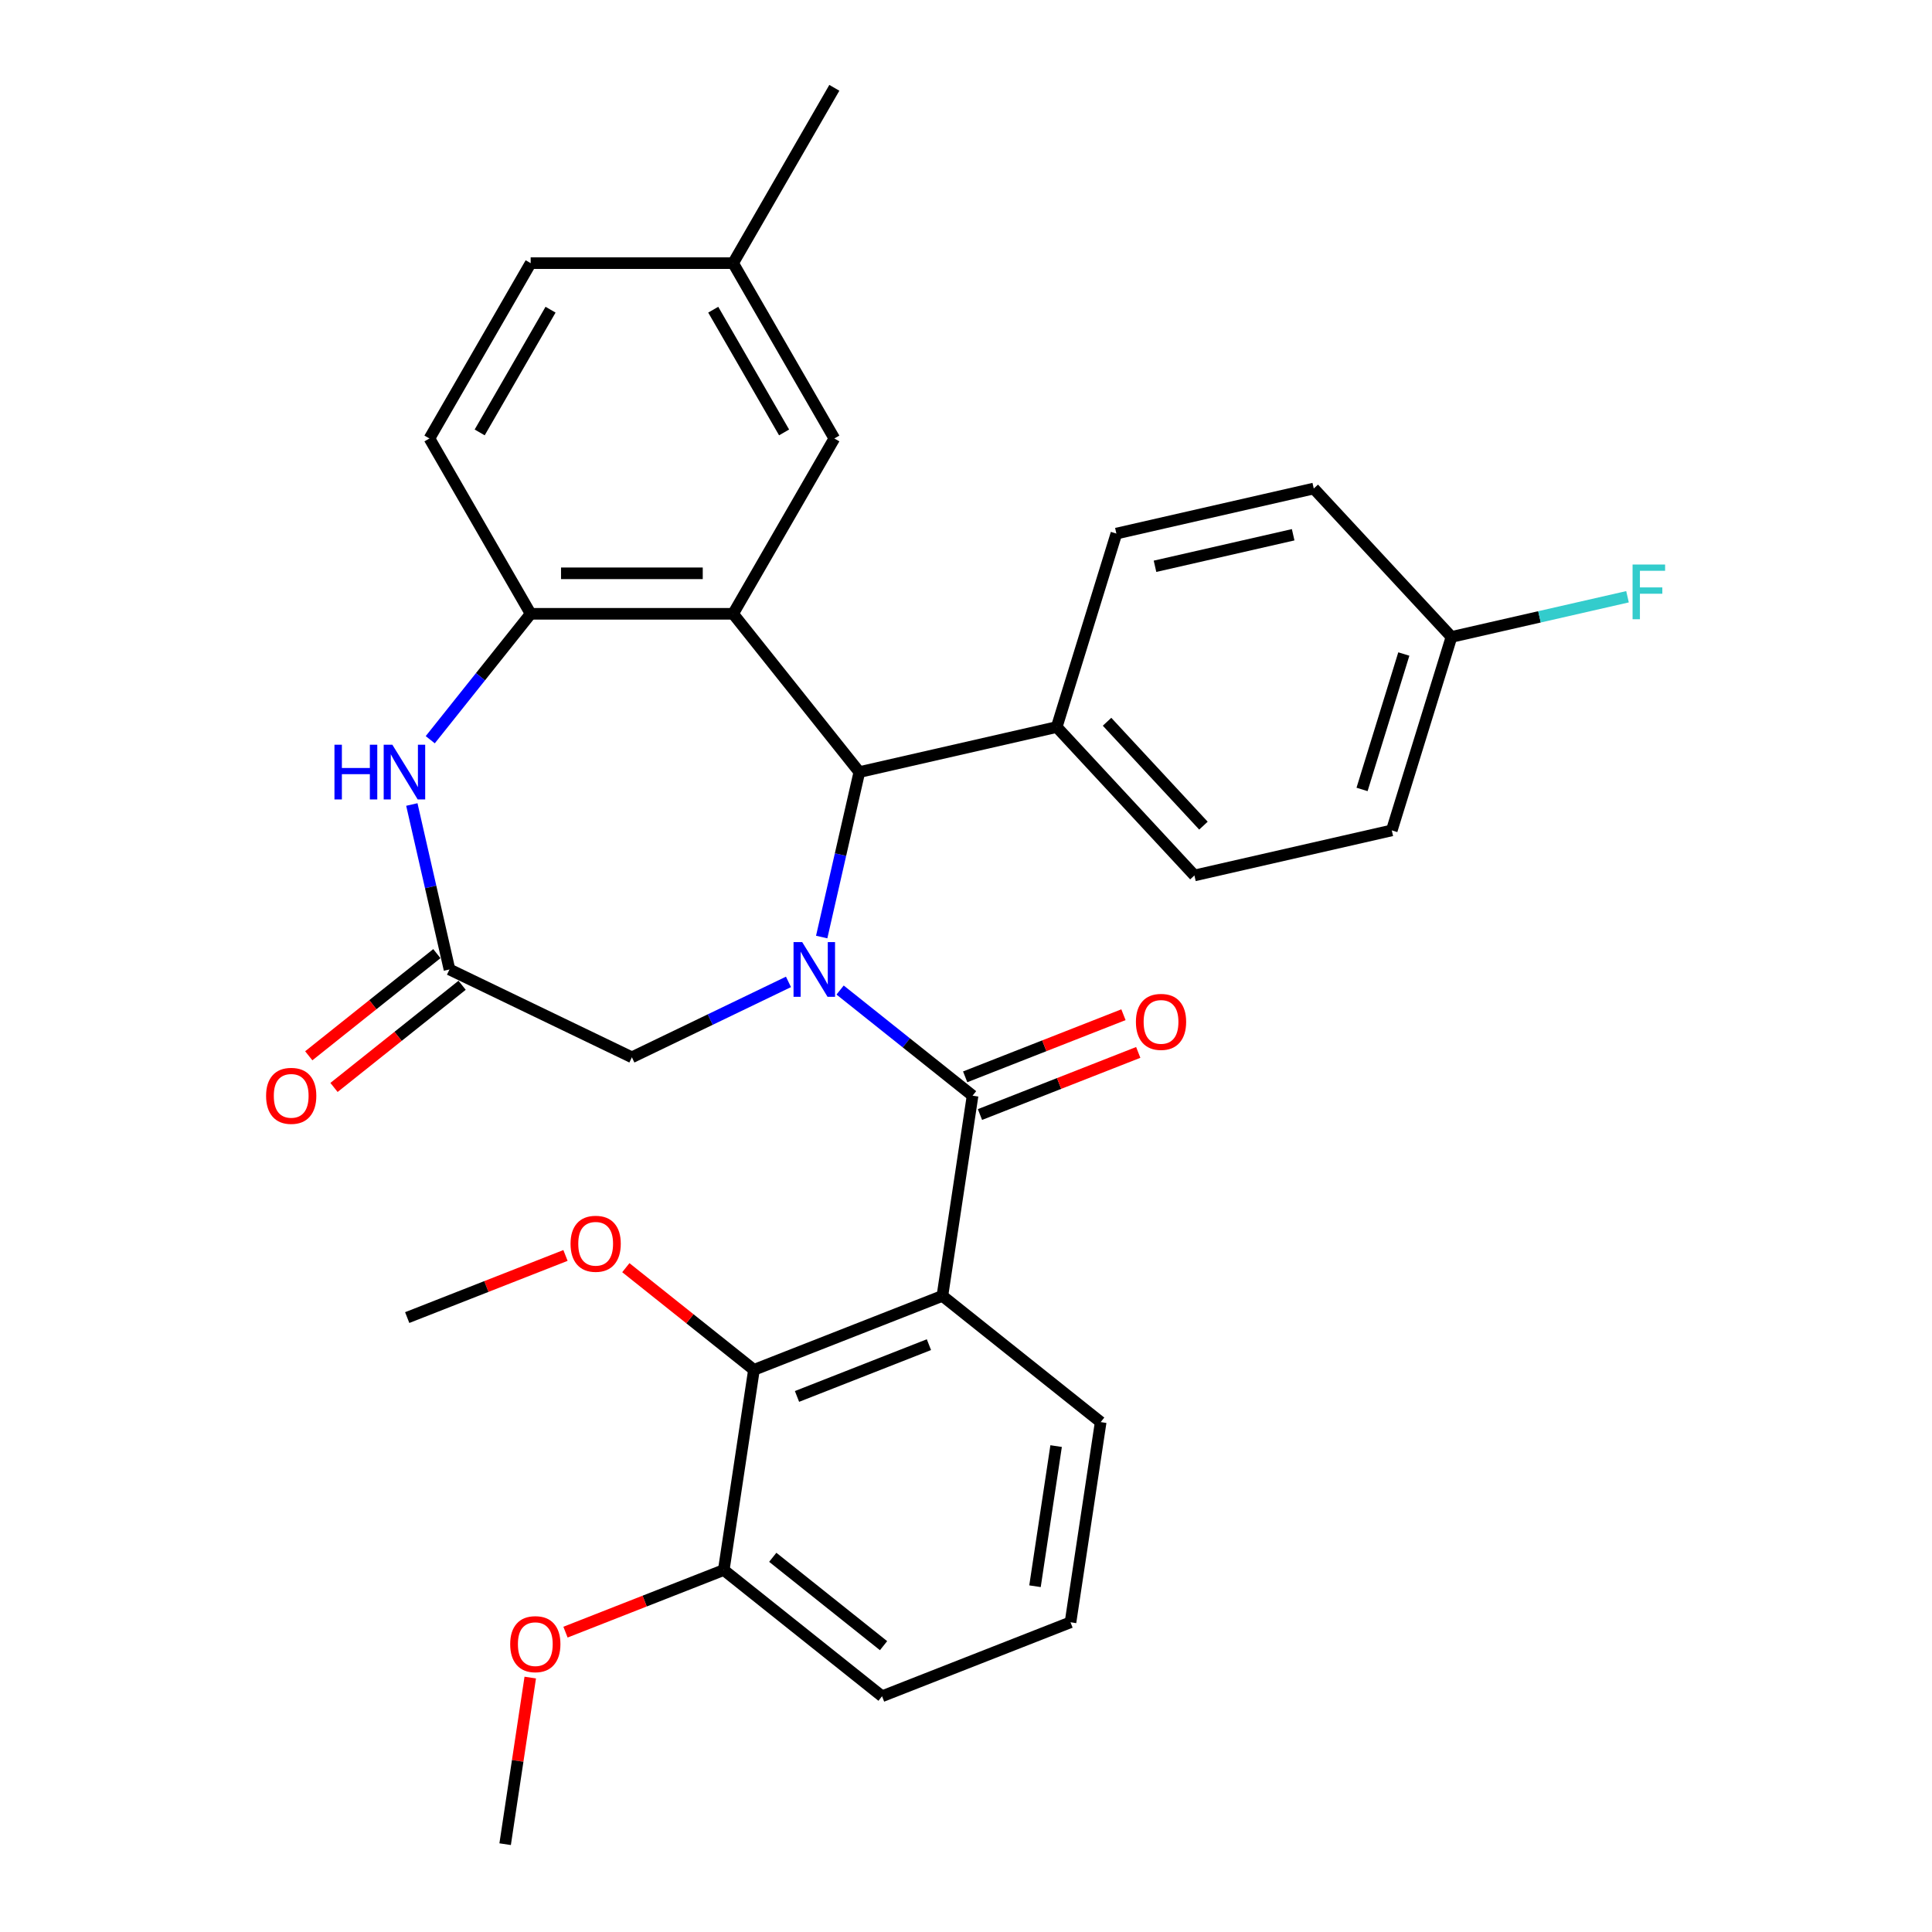 <?xml version='1.0' encoding='iso-8859-1'?>
<svg version='1.1' baseProfile='full'
              xmlns='http://www.w3.org/2000/svg'
                      xmlns:rdkit='http://www.rdkit.org/xml'
                      xmlns:xlink='http://www.w3.org/1999/xlink'
                  xml:space='preserve'
width='1000px' height='1000px' viewBox='0 0 1000 1000'>
<!-- END OF HEADER -->
<rect style='opacity:1.0;fill:#FFFFFF;stroke:none' width='1000' height='1000' x='0' y='0'> </rect>
<path class='bond-0' d='M 434.835,512.444 L 469.119,539.785' style='fill:none;fill-rule:evenodd;stroke:#0000FF;stroke-width:6px;stroke-linecap:butt;stroke-linejoin:miter;stroke-opacity:1' />
<path class='bond-0' d='M 469.119,539.785 L 503.402,567.125' style='fill:none;fill-rule:evenodd;stroke:#000000;stroke-width:6px;stroke-linecap:butt;stroke-linejoin:miter;stroke-opacity:1' />
<path class='bond-3' d='M 425.305,485.011 L 435.049,442.32' style='fill:none;fill-rule:evenodd;stroke:#0000FF;stroke-width:6px;stroke-linecap:butt;stroke-linejoin:miter;stroke-opacity:1' />
<path class='bond-3' d='M 435.049,442.32 L 444.793,399.629' style='fill:none;fill-rule:evenodd;stroke:#000000;stroke-width:6px;stroke-linecap:butt;stroke-linejoin:miter;stroke-opacity:1' />
<path class='bond-8' d='M 408.116,508.224 L 367.59,527.74' style='fill:none;fill-rule:evenodd;stroke:#0000FF;stroke-width:6px;stroke-linecap:butt;stroke-linejoin:miter;stroke-opacity:1' />
<path class='bond-8' d='M 367.59,527.74 L 327.064,547.256' style='fill:none;fill-rule:evenodd;stroke:#000000;stroke-width:6px;stroke-linecap:butt;stroke-linejoin:miter;stroke-opacity:1' />
<path class='bond-2' d='M 503.402,567.125 L 487.784,670.743' style='fill:none;fill-rule:evenodd;stroke:#000000;stroke-width:6px;stroke-linecap:butt;stroke-linejoin:miter;stroke-opacity:1' />
<path class='bond-11' d='M 507.23,576.879 L 548.193,560.803' style='fill:none;fill-rule:evenodd;stroke:#000000;stroke-width:6px;stroke-linecap:butt;stroke-linejoin:miter;stroke-opacity:1' />
<path class='bond-11' d='M 548.193,560.803 L 589.155,544.726' style='fill:none;fill-rule:evenodd;stroke:#FF0000;stroke-width:6px;stroke-linecap:butt;stroke-linejoin:miter;stroke-opacity:1' />
<path class='bond-11' d='M 499.574,557.37 L 540.536,541.294' style='fill:none;fill-rule:evenodd;stroke:#000000;stroke-width:6px;stroke-linecap:butt;stroke-linejoin:miter;stroke-opacity:1' />
<path class='bond-11' d='M 540.536,541.294 L 581.499,525.217' style='fill:none;fill-rule:evenodd;stroke:#FF0000;stroke-width:6px;stroke-linecap:butt;stroke-linejoin:miter;stroke-opacity:1' />
<path class='bond-1' d='M 379.458,317.703 L 444.793,399.629' style='fill:none;fill-rule:evenodd;stroke:#000000;stroke-width:6px;stroke-linecap:butt;stroke-linejoin:miter;stroke-opacity:1' />
<path class='bond-4' d='M 379.458,317.703 L 274.67,317.703' style='fill:none;fill-rule:evenodd;stroke:#000000;stroke-width:6px;stroke-linecap:butt;stroke-linejoin:miter;stroke-opacity:1' />
<path class='bond-4' d='M 363.74,296.745 L 290.388,296.745' style='fill:none;fill-rule:evenodd;stroke:#000000;stroke-width:6px;stroke-linecap:butt;stroke-linejoin:miter;stroke-opacity:1' />
<path class='bond-9' d='M 379.458,317.703 L 431.853,226.953' style='fill:none;fill-rule:evenodd;stroke:#000000;stroke-width:6px;stroke-linecap:butt;stroke-linejoin:miter;stroke-opacity:1' />
<path class='bond-7' d='M 487.784,670.743 L 390.24,709.026' style='fill:none;fill-rule:evenodd;stroke:#000000;stroke-width:6px;stroke-linecap:butt;stroke-linejoin:miter;stroke-opacity:1' />
<path class='bond-7' d='M 480.809,695.994 L 412.528,722.793' style='fill:none;fill-rule:evenodd;stroke:#000000;stroke-width:6px;stroke-linecap:butt;stroke-linejoin:miter;stroke-opacity:1' />
<path class='bond-17' d='M 487.784,670.743 L 569.711,736.077' style='fill:none;fill-rule:evenodd;stroke:#000000;stroke-width:6px;stroke-linecap:butt;stroke-linejoin:miter;stroke-opacity:1' />
<path class='bond-10' d='M 444.793,399.629 L 546.954,376.312' style='fill:none;fill-rule:evenodd;stroke:#000000;stroke-width:6px;stroke-linecap:butt;stroke-linejoin:miter;stroke-opacity:1' />
<path class='bond-14' d='M 274.67,317.703 L 222.276,226.953' style='fill:none;fill-rule:evenodd;stroke:#000000;stroke-width:6px;stroke-linecap:butt;stroke-linejoin:miter;stroke-opacity:1' />
<path class='bond-31' d='M 274.67,317.703 L 248.683,350.29' style='fill:none;fill-rule:evenodd;stroke:#000000;stroke-width:6px;stroke-linecap:butt;stroke-linejoin:miter;stroke-opacity:1' />
<path class='bond-31' d='M 248.683,350.29 L 222.695,382.877' style='fill:none;fill-rule:evenodd;stroke:#0000FF;stroke-width:6px;stroke-linecap:butt;stroke-linejoin:miter;stroke-opacity:1' />
<path class='bond-5' d='M 213.166,416.409 L 222.909,459.1' style='fill:none;fill-rule:evenodd;stroke:#0000FF;stroke-width:6px;stroke-linecap:butt;stroke-linejoin:miter;stroke-opacity:1' />
<path class='bond-5' d='M 222.909,459.1 L 232.653,501.79' style='fill:none;fill-rule:evenodd;stroke:#000000;stroke-width:6px;stroke-linecap:butt;stroke-linejoin:miter;stroke-opacity:1' />
<path class='bond-6' d='M 232.653,501.79 L 327.064,547.256' style='fill:none;fill-rule:evenodd;stroke:#000000;stroke-width:6px;stroke-linecap:butt;stroke-linejoin:miter;stroke-opacity:1' />
<path class='bond-13' d='M 226.12,493.598 L 192.966,520.037' style='fill:none;fill-rule:evenodd;stroke:#000000;stroke-width:6px;stroke-linecap:butt;stroke-linejoin:miter;stroke-opacity:1' />
<path class='bond-13' d='M 192.966,520.037 L 159.813,546.476' style='fill:none;fill-rule:evenodd;stroke:#FF0000;stroke-width:6px;stroke-linecap:butt;stroke-linejoin:miter;stroke-opacity:1' />
<path class='bond-13' d='M 239.187,509.983 L 206.033,536.422' style='fill:none;fill-rule:evenodd;stroke:#000000;stroke-width:6px;stroke-linecap:butt;stroke-linejoin:miter;stroke-opacity:1' />
<path class='bond-13' d='M 206.033,536.422 L 172.88,562.861' style='fill:none;fill-rule:evenodd;stroke:#FF0000;stroke-width:6px;stroke-linecap:butt;stroke-linejoin:miter;stroke-opacity:1' />
<path class='bond-12' d='M 390.24,709.026 L 374.622,812.644' style='fill:none;fill-rule:evenodd;stroke:#000000;stroke-width:6px;stroke-linecap:butt;stroke-linejoin:miter;stroke-opacity:1' />
<path class='bond-18' d='M 390.24,709.026 L 357.086,682.587' style='fill:none;fill-rule:evenodd;stroke:#000000;stroke-width:6px;stroke-linecap:butt;stroke-linejoin:miter;stroke-opacity:1' />
<path class='bond-18' d='M 357.086,682.587 L 323.932,656.148' style='fill:none;fill-rule:evenodd;stroke:#FF0000;stroke-width:6px;stroke-linecap:butt;stroke-linejoin:miter;stroke-opacity:1' />
<path class='bond-19' d='M 431.853,226.953 L 379.458,136.204' style='fill:none;fill-rule:evenodd;stroke:#000000;stroke-width:6px;stroke-linecap:butt;stroke-linejoin:miter;stroke-opacity:1' />
<path class='bond-19' d='M 405.844,223.82 L 369.168,160.295' style='fill:none;fill-rule:evenodd;stroke:#000000;stroke-width:6px;stroke-linecap:butt;stroke-linejoin:miter;stroke-opacity:1' />
<path class='bond-15' d='M 546.954,376.312 L 618.228,453.127' style='fill:none;fill-rule:evenodd;stroke:#000000;stroke-width:6px;stroke-linecap:butt;stroke-linejoin:miter;stroke-opacity:1' />
<path class='bond-15' d='M 573.008,373.579 L 622.9,427.35' style='fill:none;fill-rule:evenodd;stroke:#000000;stroke-width:6px;stroke-linecap:butt;stroke-linejoin:miter;stroke-opacity:1' />
<path class='bond-16' d='M 546.954,376.312 L 577.841,276.179' style='fill:none;fill-rule:evenodd;stroke:#000000;stroke-width:6px;stroke-linecap:butt;stroke-linejoin:miter;stroke-opacity:1' />
<path class='bond-25' d='M 374.622,812.644 L 333.659,828.721' style='fill:none;fill-rule:evenodd;stroke:#000000;stroke-width:6px;stroke-linecap:butt;stroke-linejoin:miter;stroke-opacity:1' />
<path class='bond-25' d='M 333.659,828.721 L 292.697,844.797' style='fill:none;fill-rule:evenodd;stroke:#FF0000;stroke-width:6px;stroke-linecap:butt;stroke-linejoin:miter;stroke-opacity:1' />
<path class='bond-34' d='M 374.622,812.644 L 456.548,877.979' style='fill:none;fill-rule:evenodd;stroke:#000000;stroke-width:6px;stroke-linecap:butt;stroke-linejoin:miter;stroke-opacity:1' />
<path class='bond-34' d='M 399.978,806.059 L 457.326,851.793' style='fill:none;fill-rule:evenodd;stroke:#000000;stroke-width:6px;stroke-linecap:butt;stroke-linejoin:miter;stroke-opacity:1' />
<path class='bond-33' d='M 222.276,226.953 L 274.67,136.204' style='fill:none;fill-rule:evenodd;stroke:#000000;stroke-width:6px;stroke-linecap:butt;stroke-linejoin:miter;stroke-opacity:1' />
<path class='bond-33' d='M 248.285,223.82 L 284.961,160.295' style='fill:none;fill-rule:evenodd;stroke:#000000;stroke-width:6px;stroke-linecap:butt;stroke-linejoin:miter;stroke-opacity:1' />
<path class='bond-22' d='M 618.228,453.127 L 720.389,429.809' style='fill:none;fill-rule:evenodd;stroke:#000000;stroke-width:6px;stroke-linecap:butt;stroke-linejoin:miter;stroke-opacity:1' />
<path class='bond-23' d='M 577.841,276.179 L 680.002,252.861' style='fill:none;fill-rule:evenodd;stroke:#000000;stroke-width:6px;stroke-linecap:butt;stroke-linejoin:miter;stroke-opacity:1' />
<path class='bond-23' d='M 597.829,293.113 L 669.341,276.791' style='fill:none;fill-rule:evenodd;stroke:#000000;stroke-width:6px;stroke-linecap:butt;stroke-linejoin:miter;stroke-opacity:1' />
<path class='bond-26' d='M 569.711,736.077 L 554.093,839.695' style='fill:none;fill-rule:evenodd;stroke:#000000;stroke-width:6px;stroke-linecap:butt;stroke-linejoin:miter;stroke-opacity:1' />
<path class='bond-26' d='M 546.645,748.496 L 535.712,821.029' style='fill:none;fill-rule:evenodd;stroke:#000000;stroke-width:6px;stroke-linecap:butt;stroke-linejoin:miter;stroke-opacity:1' />
<path class='bond-29' d='M 292.693,649.822 L 251.731,665.899' style='fill:none;fill-rule:evenodd;stroke:#FF0000;stroke-width:6px;stroke-linecap:butt;stroke-linejoin:miter;stroke-opacity:1' />
<path class='bond-29' d='M 251.731,665.899 L 210.768,681.975' style='fill:none;fill-rule:evenodd;stroke:#000000;stroke-width:6px;stroke-linecap:butt;stroke-linejoin:miter;stroke-opacity:1' />
<path class='bond-21' d='M 379.458,136.204 L 274.67,136.204' style='fill:none;fill-rule:evenodd;stroke:#000000;stroke-width:6px;stroke-linecap:butt;stroke-linejoin:miter;stroke-opacity:1' />
<path class='bond-28' d='M 379.458,136.204 L 431.853,45.455' style='fill:none;fill-rule:evenodd;stroke:#000000;stroke-width:6px;stroke-linecap:butt;stroke-linejoin:miter;stroke-opacity:1' />
<path class='bond-20' d='M 751.276,329.677 L 680.002,252.861' style='fill:none;fill-rule:evenodd;stroke:#000000;stroke-width:6px;stroke-linecap:butt;stroke-linejoin:miter;stroke-opacity:1' />
<path class='bond-24' d='M 751.276,329.677 L 796.837,319.278' style='fill:none;fill-rule:evenodd;stroke:#000000;stroke-width:6px;stroke-linecap:butt;stroke-linejoin:miter;stroke-opacity:1' />
<path class='bond-24' d='M 796.837,319.278 L 842.397,308.879' style='fill:none;fill-rule:evenodd;stroke:#33CCCC;stroke-width:6px;stroke-linecap:butt;stroke-linejoin:miter;stroke-opacity:1' />
<path class='bond-32' d='M 751.276,329.677 L 720.389,429.809' style='fill:none;fill-rule:evenodd;stroke:#000000;stroke-width:6px;stroke-linecap:butt;stroke-linejoin:miter;stroke-opacity:1' />
<path class='bond-32' d='M 726.616,338.519 L 704.996,408.612' style='fill:none;fill-rule:evenodd;stroke:#000000;stroke-width:6px;stroke-linecap:butt;stroke-linejoin:miter;stroke-opacity:1' />
<path class='bond-30' d='M 274.457,868.307 L 267.958,911.426' style='fill:none;fill-rule:evenodd;stroke:#FF0000;stroke-width:6px;stroke-linecap:butt;stroke-linejoin:miter;stroke-opacity:1' />
<path class='bond-30' d='M 267.958,911.426 L 261.459,954.545' style='fill:none;fill-rule:evenodd;stroke:#000000;stroke-width:6px;stroke-linecap:butt;stroke-linejoin:miter;stroke-opacity:1' />
<path class='bond-27' d='M 554.093,839.695 L 456.548,877.979' style='fill:none;fill-rule:evenodd;stroke:#000000;stroke-width:6px;stroke-linecap:butt;stroke-linejoin:miter;stroke-opacity:1' />
<path  class='atom-0' d='M 415.215 487.63
L 424.495 502.63
Q 425.415 504.11, 426.895 506.79
Q 428.375 509.47, 428.455 509.63
L 428.455 487.63
L 432.215 487.63
L 432.215 515.95
L 428.335 515.95
L 418.375 499.55
Q 417.215 497.63, 415.975 495.43
Q 414.775 493.23, 414.415 492.55
L 414.415 515.95
L 410.735 515.95
L 410.735 487.63
L 415.215 487.63
' fill='#0000FF'/>
<path  class='atom-6' d='M 173.116 385.469
L 176.956 385.469
L 176.956 397.509
L 191.436 397.509
L 191.436 385.469
L 195.276 385.469
L 195.276 413.789
L 191.436 413.789
L 191.436 400.709
L 176.956 400.709
L 176.956 413.789
L 173.116 413.789
L 173.116 385.469
' fill='#0000FF'/>
<path  class='atom-6' d='M 203.076 385.469
L 212.356 400.469
Q 213.276 401.949, 214.756 404.629
Q 216.236 407.309, 216.316 407.469
L 216.316 385.469
L 220.076 385.469
L 220.076 413.789
L 216.196 413.789
L 206.236 397.389
Q 205.076 395.469, 203.836 393.269
Q 202.636 391.069, 202.276 390.389
L 202.276 413.789
L 198.596 413.789
L 198.596 385.469
L 203.076 385.469
' fill='#0000FF'/>
<path  class='atom-12' d='M 587.947 528.921
Q 587.947 522.121, 591.307 518.321
Q 594.667 514.521, 600.947 514.521
Q 607.227 514.521, 610.587 518.321
Q 613.947 522.121, 613.947 528.921
Q 613.947 535.801, 610.547 539.721
Q 607.147 543.601, 600.947 543.601
Q 594.707 543.601, 591.307 539.721
Q 587.947 535.841, 587.947 528.921
M 600.947 540.401
Q 605.267 540.401, 607.587 537.521
Q 609.947 534.601, 609.947 528.921
Q 609.947 523.361, 607.587 520.561
Q 605.267 517.721, 600.947 517.721
Q 596.627 517.721, 594.267 520.521
Q 591.947 523.321, 591.947 528.921
Q 591.947 534.641, 594.267 537.521
Q 596.627 540.401, 600.947 540.401
' fill='#FF0000'/>
<path  class='atom-14' d='M 137.727 567.205
Q 137.727 560.405, 141.087 556.605
Q 144.447 552.805, 150.727 552.805
Q 157.007 552.805, 160.367 556.605
Q 163.727 560.405, 163.727 567.205
Q 163.727 574.085, 160.327 578.005
Q 156.927 581.885, 150.727 581.885
Q 144.487 581.885, 141.087 578.005
Q 137.727 574.125, 137.727 567.205
M 150.727 578.685
Q 155.047 578.685, 157.367 575.805
Q 159.727 572.885, 159.727 567.205
Q 159.727 561.645, 157.367 558.845
Q 155.047 556.005, 150.727 556.005
Q 146.407 556.005, 144.047 558.805
Q 141.727 561.605, 141.727 567.205
Q 141.727 572.925, 144.047 575.805
Q 146.407 578.685, 150.727 578.685
' fill='#FF0000'/>
<path  class='atom-19' d='M 295.313 643.772
Q 295.313 636.972, 298.673 633.172
Q 302.033 629.372, 308.313 629.372
Q 314.593 629.372, 317.953 633.172
Q 321.313 636.972, 321.313 643.772
Q 321.313 650.652, 317.913 654.572
Q 314.513 658.452, 308.313 658.452
Q 302.073 658.452, 298.673 654.572
Q 295.313 650.692, 295.313 643.772
M 308.313 655.252
Q 312.633 655.252, 314.953 652.372
Q 317.313 649.452, 317.313 643.772
Q 317.313 638.212, 314.953 635.412
Q 312.633 632.572, 308.313 632.572
Q 303.993 632.572, 301.633 635.372
Q 299.313 638.172, 299.313 643.772
Q 299.313 649.492, 301.633 652.372
Q 303.993 655.252, 308.313 655.252
' fill='#FF0000'/>
<path  class='atom-25' d='M 845.017 292.199
L 861.857 292.199
L 861.857 295.439
L 848.817 295.439
L 848.817 304.039
L 860.417 304.039
L 860.417 307.319
L 848.817 307.319
L 848.817 320.519
L 845.017 320.519
L 845.017 292.199
' fill='#33CCCC'/>
<path  class='atom-26' d='M 264.077 851.008
Q 264.077 844.208, 267.437 840.408
Q 270.797 836.608, 277.077 836.608
Q 283.357 836.608, 286.717 840.408
Q 290.077 844.208, 290.077 851.008
Q 290.077 857.888, 286.677 861.808
Q 283.277 865.688, 277.077 865.688
Q 270.837 865.688, 267.437 861.808
Q 264.077 857.928, 264.077 851.008
M 277.077 862.488
Q 281.397 862.488, 283.717 859.608
Q 286.077 856.688, 286.077 851.008
Q 286.077 845.448, 283.717 842.648
Q 281.397 839.808, 277.077 839.808
Q 272.757 839.808, 270.397 842.608
Q 268.077 845.408, 268.077 851.008
Q 268.077 856.728, 270.397 859.608
Q 272.757 862.488, 277.077 862.488
' fill='#FF0000'/>
</svg>
